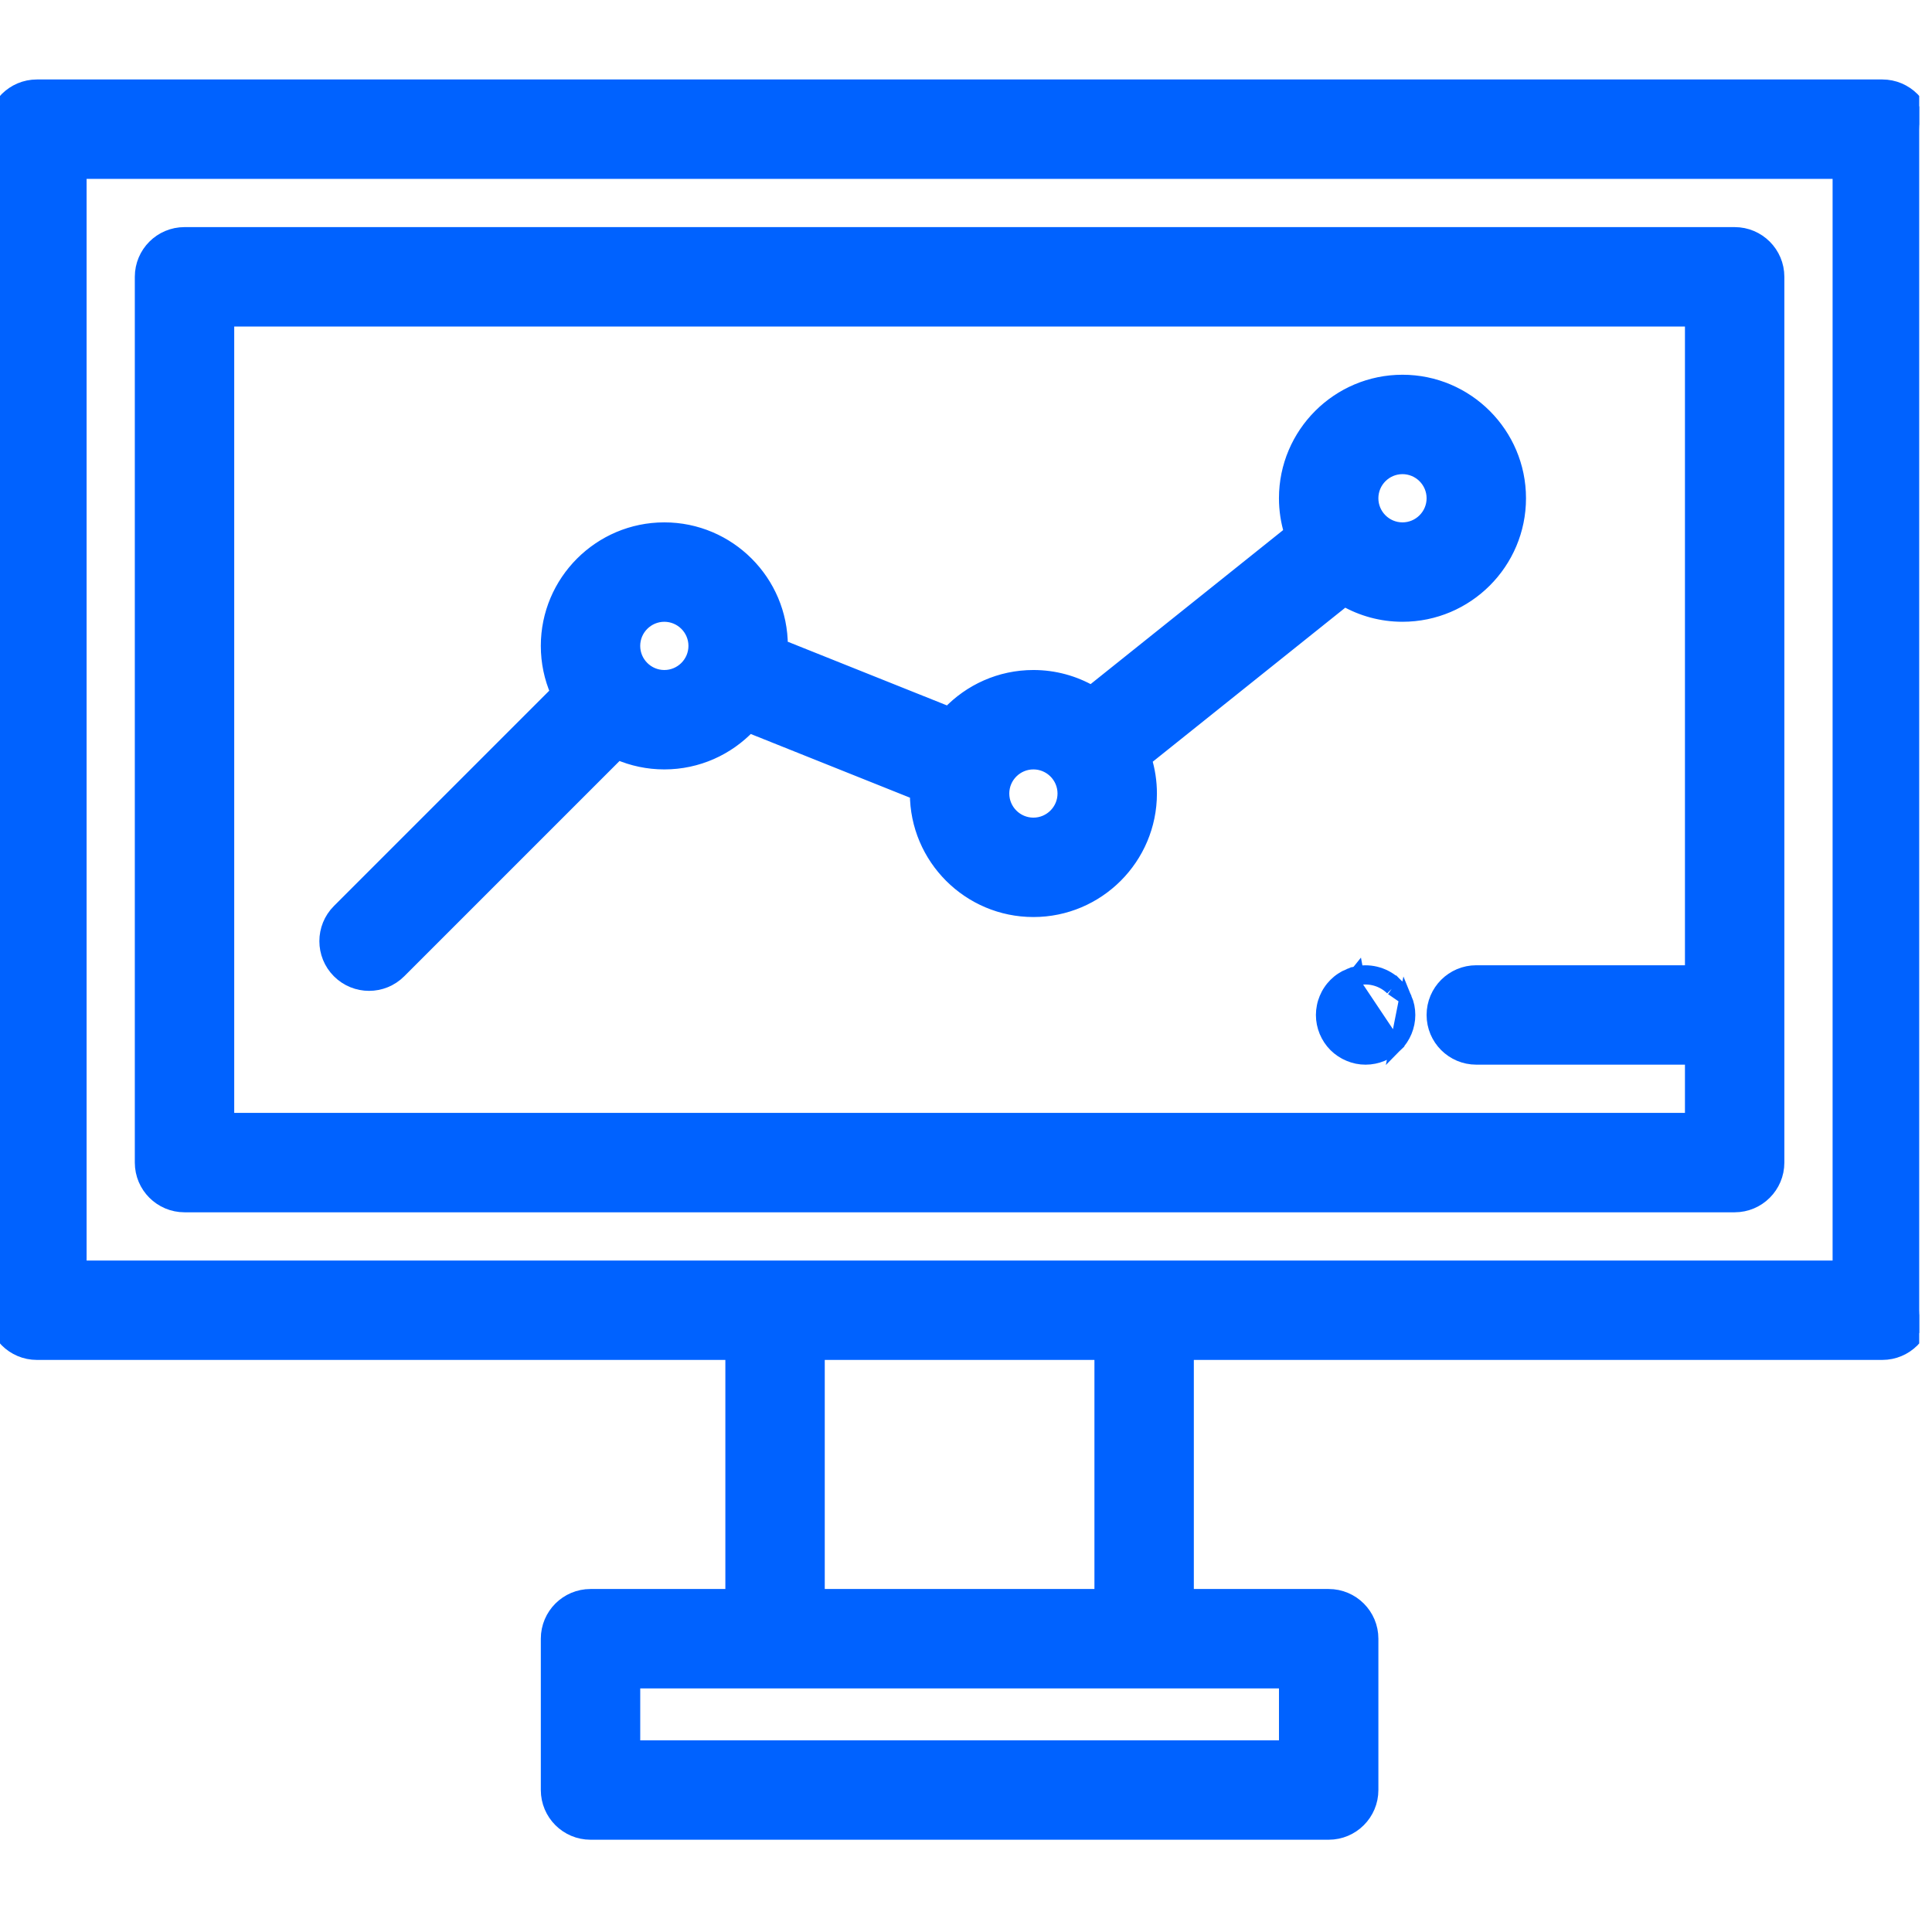 <svg xmlns="http://www.w3.org/2000/svg" width="151" height="151" viewBox="0 0 151 151" fill="none"><g clip-path="url(#clip0_920_118)"><path d="M135.575 18.25H14.422C12.553 18.25 11.037 19.765 11.037 21.635V90.865C11.037 92.735 12.553 94.25 14.422 94.25H135.575C137.444 94.25 138.96 92.735 138.96 90.865V21.635C138.96 19.765 137.444 18.25 135.575 18.25ZM132.191 75.942H115.383C113.514 75.942 111.999 77.457 111.999 79.327C111.999 81.196 113.514 82.711 115.383 82.711H132.191V87.481H17.806V25.019H132.191V75.942Z" fill="#0062FF" stroke="#0062FF"></path><path d="M143.731 99.019H6.269V13.48H143.731V99.019ZM147.115 6.711H2.885C1.016 6.711 -0.5 8.226 -0.5 10.096V102.404C-0.5 104.273 1.016 105.788 2.885 105.788H57.192V124.692H46.154C44.285 124.692 42.769 126.207 42.769 128.076V139.903C42.769 141.773 44.285 143.288 46.154 143.288H103.846C105.715 143.288 107.231 141.773 107.231 139.903V128.076C107.231 126.207 105.715 124.692 103.846 124.692H92.807V105.788H147.115C148.984 105.788 150.5 104.273 150.5 102.404V10.096C150.5 8.226 148.984 6.711 147.115 6.711ZM100.461 131.461V136.519H49.539V131.461H60.577H89.423H100.461ZM63.961 124.692V105.788H86.038V124.692H63.961Z" fill="#0062FF" stroke="#0062FF"></path><path d="M109.614 29.789C104.566 29.789 100.46 33.895 100.46 38.943C100.46 39.871 100.601 40.767 100.86 41.612L85.292 54.066C83.957 53.303 82.412 52.866 80.768 52.866C78.158 52.866 75.802 53.965 74.134 55.721L61.076 50.497C61.076 50.492 61.076 50.486 61.076 50.481C61.076 45.433 56.97 41.327 51.922 41.327C46.875 41.327 42.769 45.433 42.769 50.481C42.769 51.766 43.035 52.99 43.516 54.101L26.452 71.165C25.131 72.486 25.131 74.63 26.452 75.951C27.113 76.612 27.98 76.943 28.845 76.943C29.711 76.943 30.578 76.612 31.239 75.951L48.302 58.888C49.413 59.368 50.637 59.635 51.922 59.635C54.532 59.635 56.888 58.536 58.556 56.78L71.614 62.004C71.614 62.009 71.614 62.014 71.614 62.02C71.614 67.067 75.72 71.173 80.768 71.173C85.816 71.173 89.922 67.067 89.922 62.02C89.922 61.091 89.781 60.195 89.523 59.351L105.09 46.897C106.425 47.659 107.97 48.096 109.614 48.096C114.662 48.096 118.768 43.99 118.768 38.943C118.768 33.895 114.662 29.789 109.614 29.789ZM51.922 52.866C50.608 52.866 49.537 51.796 49.537 50.481C49.537 49.167 50.608 48.097 51.922 48.097C53.236 48.097 54.307 49.167 54.307 50.481C54.307 51.796 53.236 52.866 51.922 52.866ZM80.768 64.404C79.454 64.404 78.383 63.334 78.383 62.02C78.383 60.705 79.454 59.635 80.768 59.635C82.082 59.635 83.153 60.705 83.153 62.02C83.153 63.334 82.082 64.404 80.768 64.404ZM109.614 41.327C108.3 41.327 107.23 40.257 107.23 38.943C107.23 37.628 108.3 36.558 109.614 36.558C110.929 36.558 111.999 37.628 111.999 38.943C111.999 40.257 110.929 41.327 109.614 41.327Z" fill="#0062FF" stroke="#0062FF"></path><path d="M109.857 78.035C109.939 78.233 110.008 78.446 110.052 78.666C110.096 78.886 110.117 79.109 110.117 79.328C110.117 80.219 109.755 81.091 109.125 81.721L109.857 78.035ZM109.857 78.035C109.772 77.829 109.668 77.633 109.546 77.451C109.423 77.262 109.28 77.089 109.124 76.934L108.771 77.288M109.857 78.035L108.771 77.288M108.771 77.288C108.102 76.619 107.104 76.31 106.169 76.501M108.771 77.288L109.125 76.935C108.34 76.15 107.174 75.787 106.073 76.01M106.169 76.501L106.077 76.009C106.076 76.01 106.075 76.01 106.073 76.01M106.169 76.501C105.985 76.535 105.803 76.593 105.63 76.665L106.169 76.501ZM106.073 76.01C105.851 76.052 105.637 76.121 105.439 76.203M106.073 76.01L105.439 76.203M105.439 76.203C105.233 76.287 105.038 76.392 104.856 76.513C104.667 76.637 104.494 76.78 104.339 76.935C104.185 77.089 104.042 77.261 103.919 77.449C103.791 77.637 103.69 77.834 103.607 78.035C103.525 78.233 103.456 78.446 103.415 78.669C103.371 78.884 103.348 79.107 103.348 79.328C103.348 80.219 103.709 81.09 104.339 81.721C104.495 81.876 104.668 82.019 104.856 82.142C105.038 82.263 105.233 82.368 105.44 82.452C105.639 82.535 105.851 82.603 106.07 82.647C106.291 82.692 106.515 82.712 106.732 82.712C107.624 82.712 108.495 82.351 109.125 81.721L105.439 76.203Z" fill="#0062FF" stroke="#0062FF"></path></g><defs><clipPath id="clip0_920_118"><rect width="150" height="150" fill="white"></rect></clipPath></defs></svg>